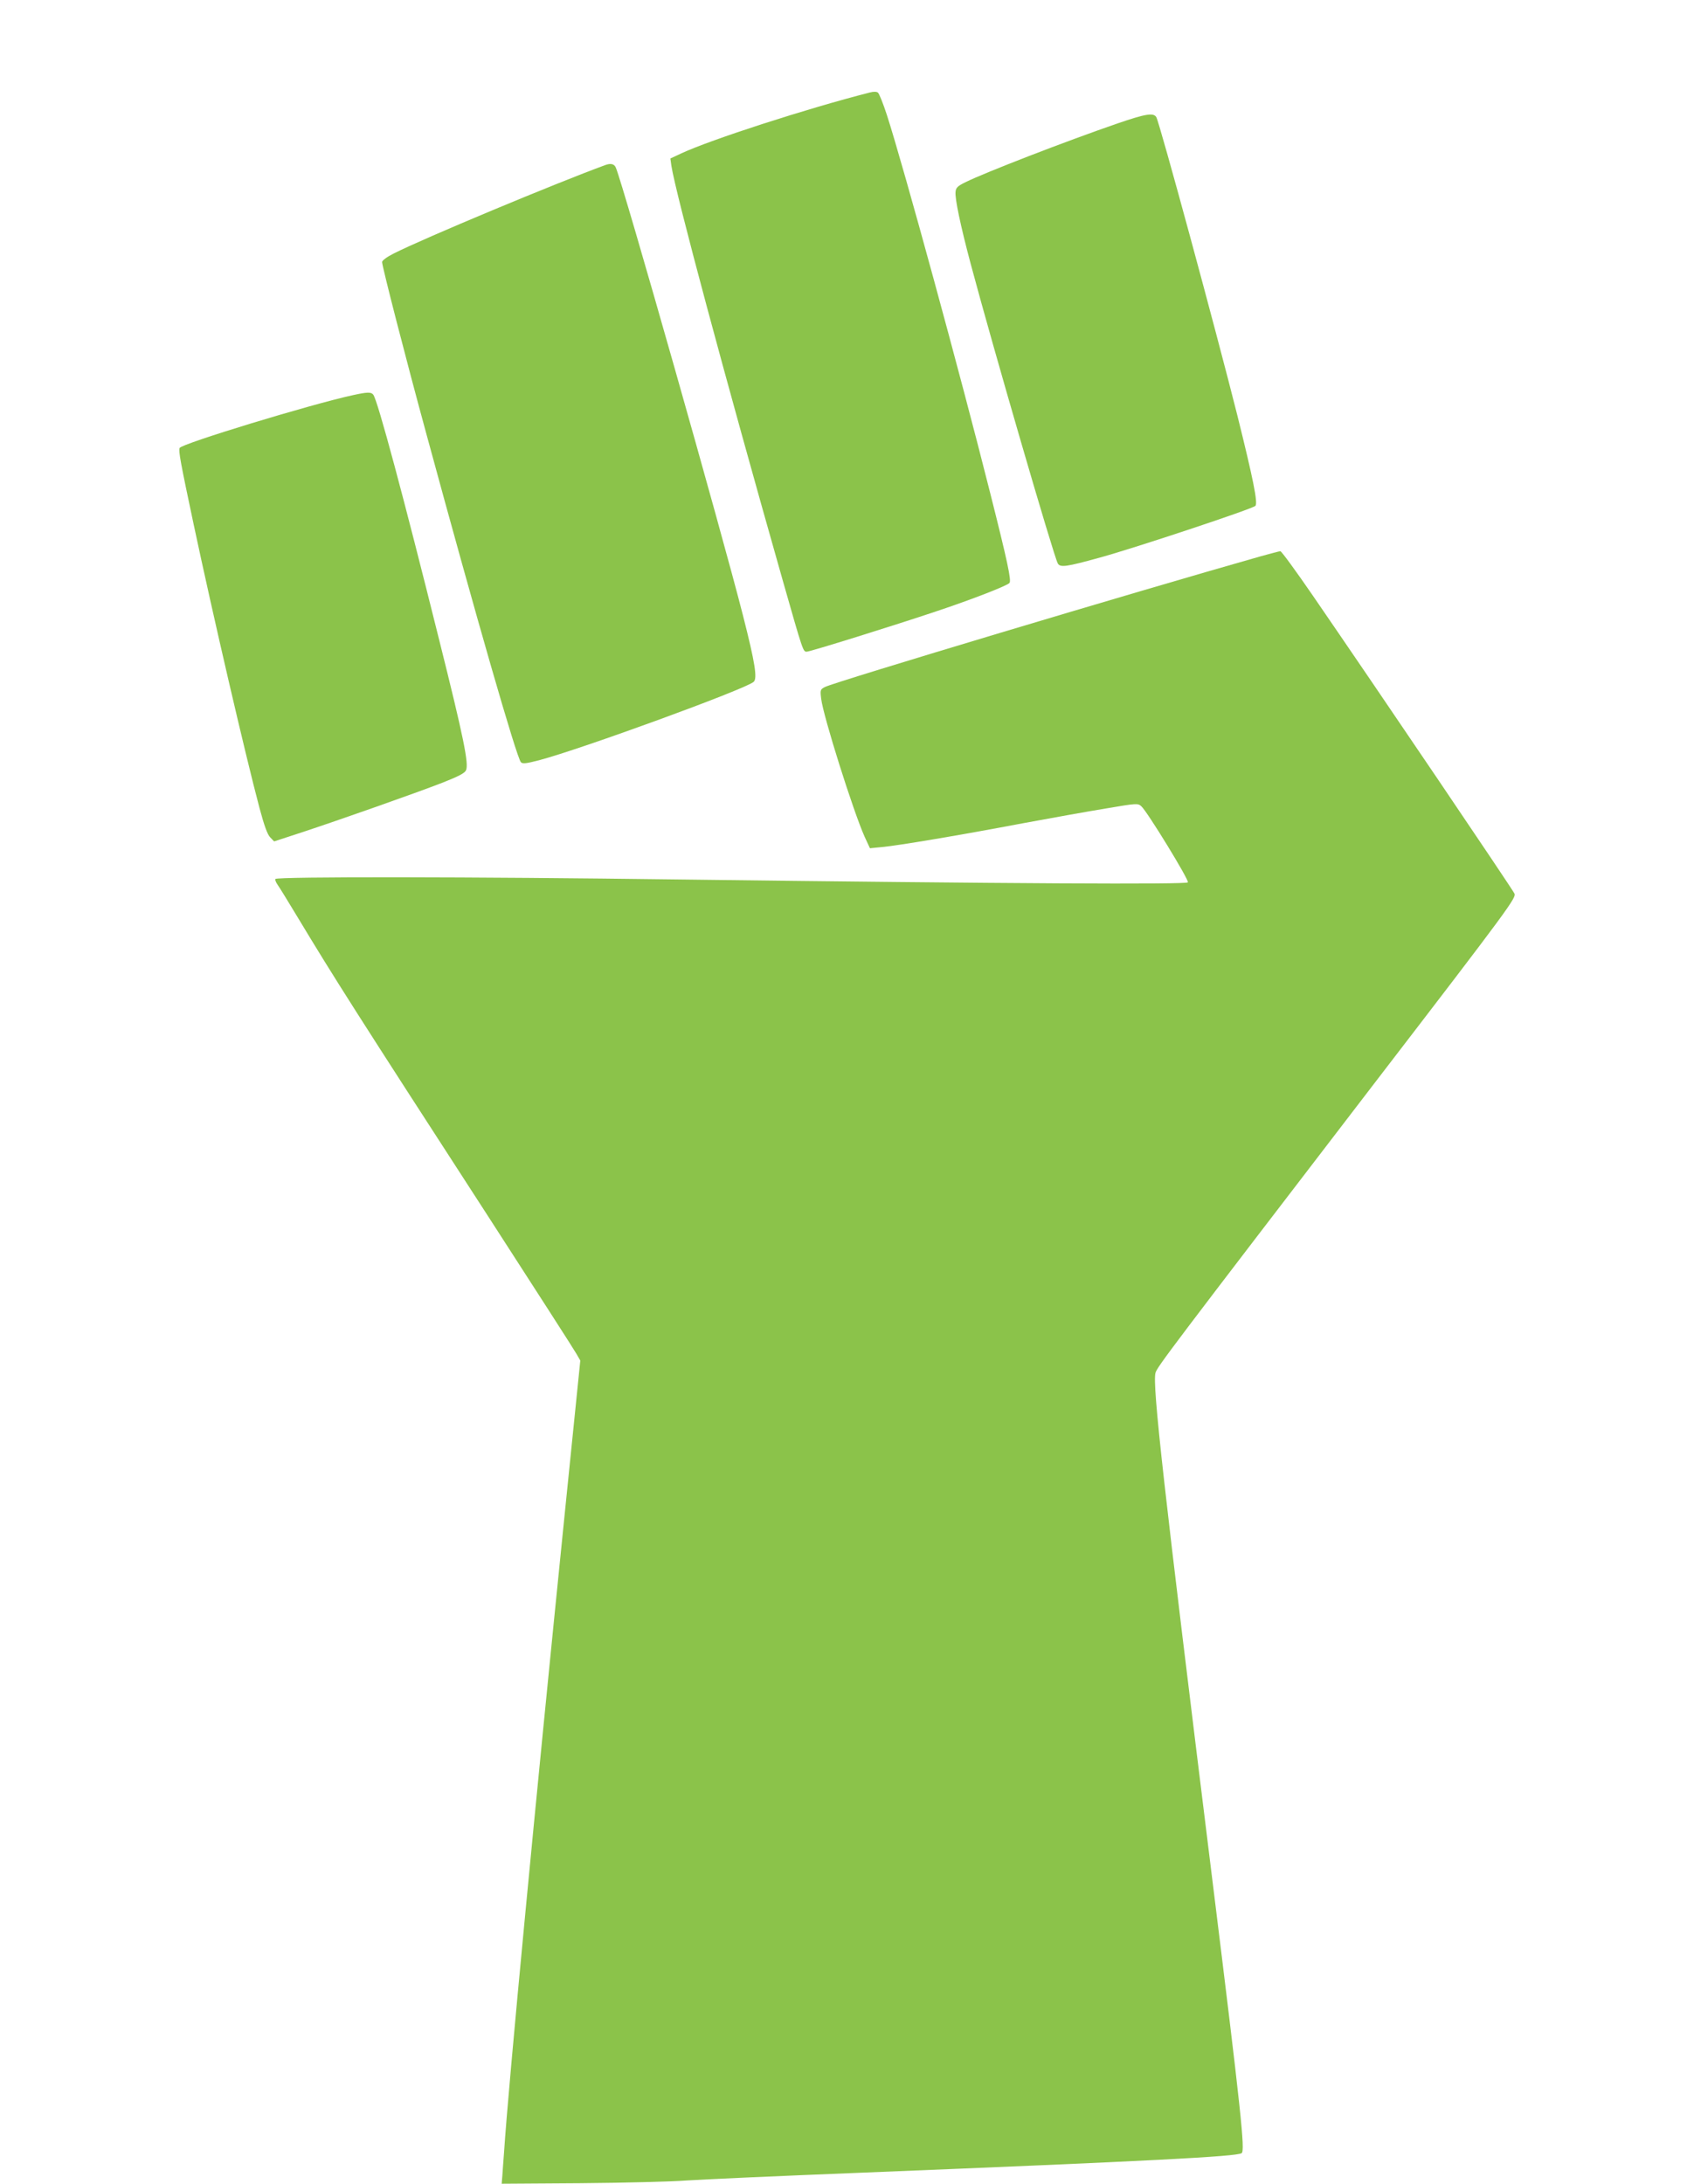 <?xml version="1.0" standalone="no"?>
<!DOCTYPE svg PUBLIC "-//W3C//DTD SVG 20010904//EN"
 "http://www.w3.org/TR/2001/REC-SVG-20010904/DTD/svg10.dtd">
<svg version="1.0" xmlns="http://www.w3.org/2000/svg"
 width="989pt" height="1280pt" viewBox="0 0 989 1280"
 preserveAspectRatio="xMidYMid meet">
<g transform="translate(0,1280) scale(0.1,-0.1)"
fill="#8bc34a" stroke="none">
<path d="M5100 12258 c-366 -93 -935 -277 -1108 -358 l-62 -29 6 -43 c26 -165
311 -1228 655 -2438 116 -407 117 -410 138 -410 20 0 514 154 761 237 210 70
415 150 428 166 12 14 -11 123 -113 527 -176 700 -508 1914 -605 2214 -22 68
-46 128 -53 133 -7 6 -25 7 -47 1z"/>
<path d="M6550 12076 c-307 -106 -777 -288 -890 -344 -45 -22 -56 -32 -58 -56
-5 -38 29 -199 89 -424 130 -487 485 -1707 510 -1754 14 -26 49 -21 248 34
204 56 897 286 911 303 15 18 -14 160 -106 530 -127 505 -453 1705 -475 1748
-16 28 -63 20 -229 -37z"/>
<path d="M3550 11833 c-290 -106 -1062 -428 -1242 -519 -40 -20 -68 -41 -68
-50 0 -25 139 -566 260 -1009 296 -1089 529 -1897 554 -1923 10 -10 30 -8 107
12 243 64 1203 414 1257 459 23 19 9 110 -62 388 -123 485 -705 2535 -746
2627 -9 21 -29 26 -60 15z"/>
<path d="M2070 10484 c-249 -54 -1007 -285 -1017 -310 -7 -18 5 -84 83 -451
114 -536 302 -1346 385 -1658 28 -105 47 -157 63 -173 l23 -24 159 52 c225 74
670 231 825 291 99 39 133 57 141 74 17 38 -13 188 -158 767 -206 827 -361
1406 -386 1435 -13 16 -35 15 -118 -3z"/>
<path d="M7390 9539 c-724 -205 -2493 -735 -2554 -766 -27 -14 -28 -17 -22
-68 12 -103 189 -663 255 -810 l31 -67 72 7 c96 9 459 70 828 140 162 30 379
69 483 86 182 31 188 31 208 13 35 -31 281 -433 273 -446 -8 -13 -1024 -8
-2994 17 -1206 16 -2341 17 -2355 3 -4 -4 2 -19 13 -35 11 -15 64 -102 119
-193 212 -352 343 -558 1115 -1750 272 -421 505 -783 517 -805 l23 -40 -91
-895 c-175 -1725 -330 -3349 -356 -3745 -4 -49 -8 -111 -10 -138 l-4 -47 462
3 c254 2 534 9 622 16 88 6 554 27 1035 46 1686 68 2186 94 2219 114 21 14 -2
233 -174 1621 -283 2286 -350 2880 -331 2953 8 33 97 150 1287 1702 795 1035
830 1084 817 1108 -18 35 -777 1157 -1181 1745 -99 144 -185 262 -191 261 -6
0 -58 -14 -116 -30z"/>
</g>
</svg>
